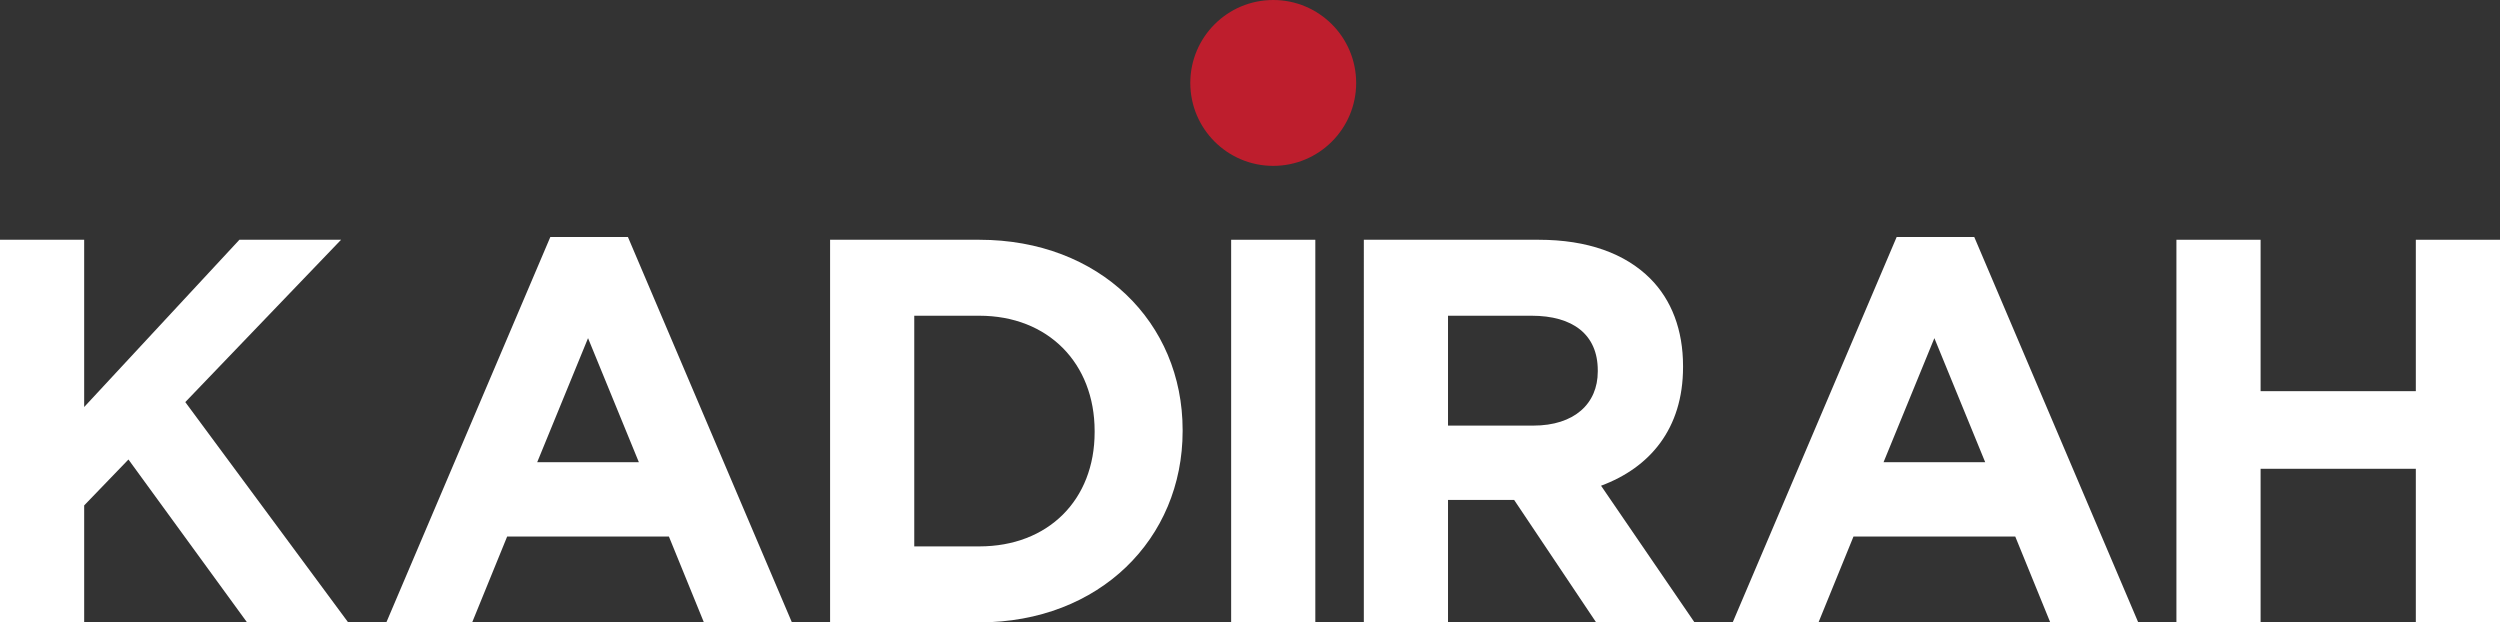 <?xml version="1.0" encoding="UTF-8"?><svg id="Layer_2" xmlns="http://www.w3.org/2000/svg" viewBox="0 0 1288.991 320.894"><rect x="0" y="0" width="1288.991" height="320.894" fill="#333333" stroke="none"/><defs><style>.cls-1{fill:#be1e2d;}.cls-2{fill:#fff;}</style></defs><g id="Layer_1-2"><path class="cls-2" d="M634.777,123.62h43.396v197.274h-43.396V123.62Z"/><path class="cls-2" d="M0,123.62h43.398v86.236l80.037-86.236h52.417l-80.317,83.701,83.982,113.574h-52.136l-61.154-83.981-22.828,23.674v60.308H0V123.62Z"/><path class="cls-2" d="M283.744,122.209h40.018l84.544,198.685h-45.374l-18.036-44.245h-83.414l-18.036,44.245h-44.245l84.544-198.685ZM329.4,238.318l-26.209-63.972-26.214,63.972h52.422Z"/><path class="cls-2" d="M427.99,123.62h76.934c62,0,104.836,42.553,104.836,98.072v.562c0,55.519-42.837,98.639-104.836,98.639h-76.934V123.62ZM504.924,281.719c35.51,0,59.465-23.954,59.465-58.903v-.562c0-34.943-23.954-59.465-59.465-59.465h-33.535v118.93h33.535Z"/><path class="cls-2" d="M703.188,123.62h90.178c25.089,0,44.526,7.043,57.497,20.009,10.983,10.988,16.907,26.489,16.907,45.093v.562c0,31.846-17.188,51.855-42.277,61.152l48.19,70.458h-50.721l-42.277-63.129h-34.095v63.129h-43.404V123.62ZM790.555,219.438c21.133,0,33.251-11.269,33.251-27.9v-.568c0-18.593-12.961-28.181-34.105-28.181h-43.11v56.649h43.964Z"/><path class="cls-2" d="M977.909,122.209h40.018l84.544,198.685h-45.369l-18.036-44.245h-83.42l-18.036,44.245h-44.244l84.544-198.685ZM1023.564,238.318l-26.209-63.972-26.209,63.972h52.417Z"/><path class="cls-2" d="M1122.157,123.62h43.396v78.063h80.036v-78.063h43.402v197.274h-43.402v-79.193h-80.036v79.193h-43.396V123.62Z"/><path class="cls-1" d="M699.234,42.766c0,23.611-19.145,42.756-42.761,42.756s-42.761-19.145-42.761-42.756S632.856,0,656.473,0s42.761,19.145,42.761,42.766Z"/></g></svg>